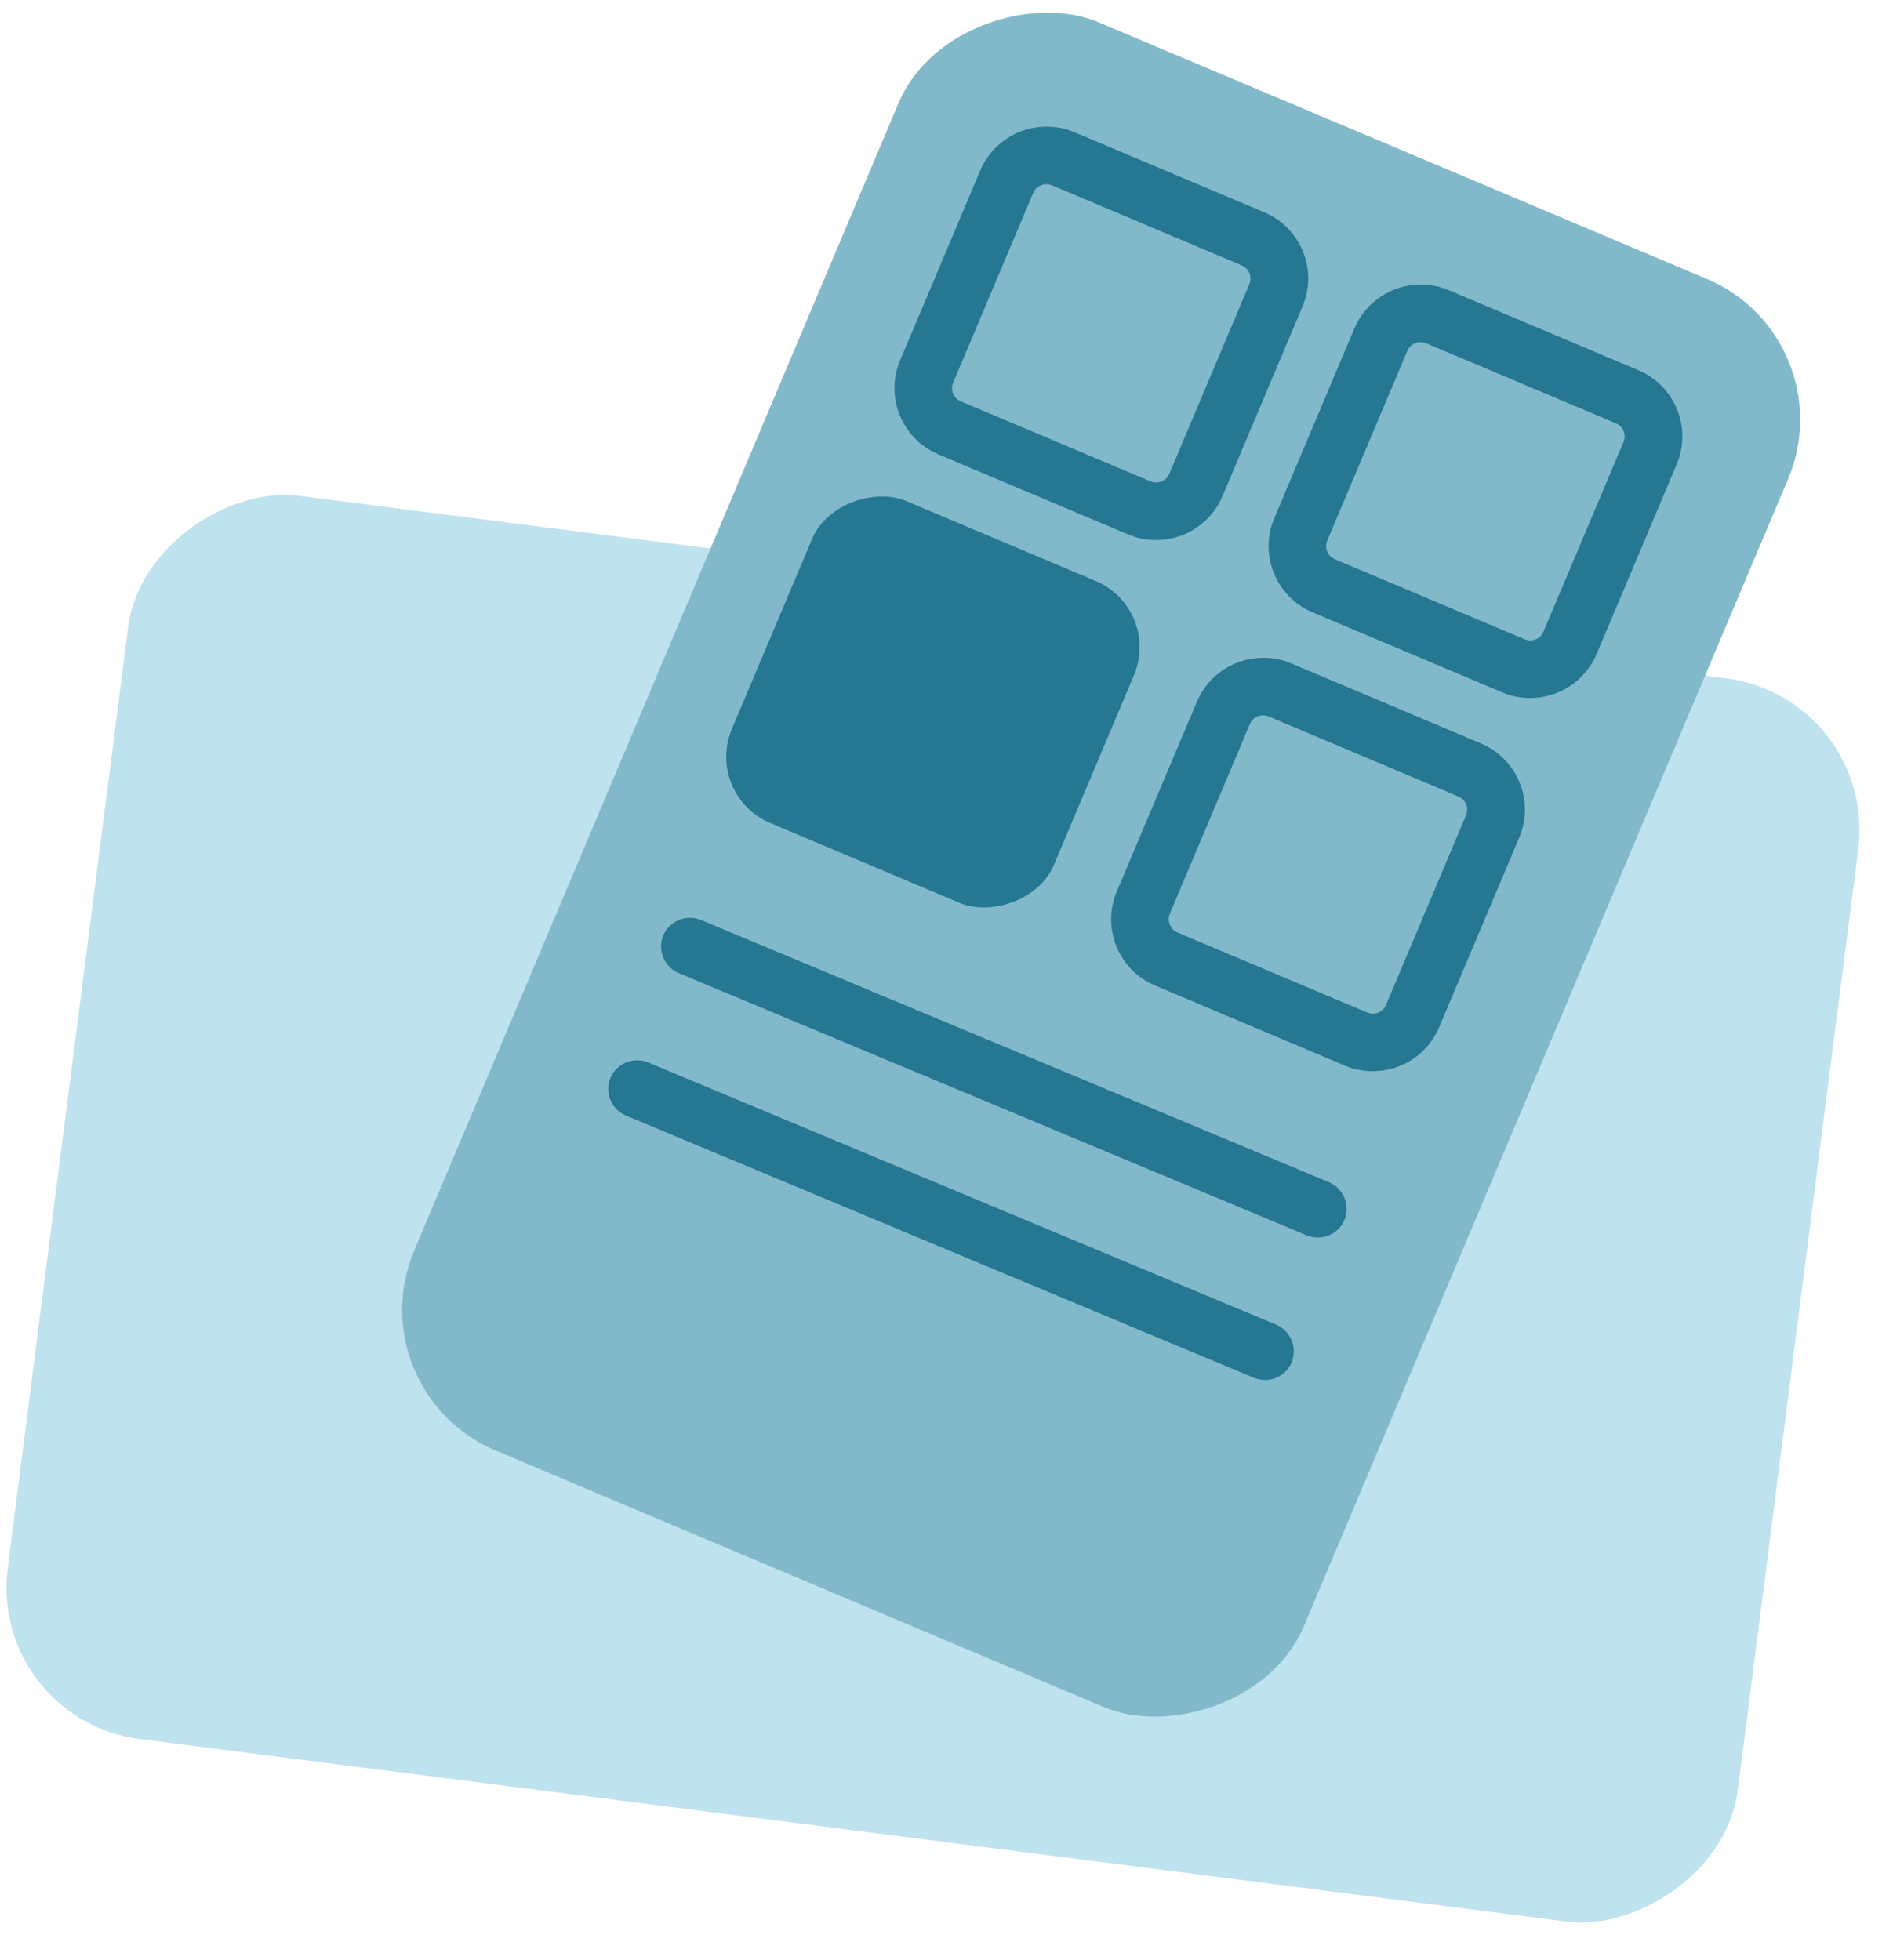 <?xml version="1.0" encoding="UTF-8"?>
<svg id="Ebene_1" data-name="Ebene 1" xmlns="http://www.w3.org/2000/svg" viewBox="0 0 112.53 116.53">
  <rect x="18.19" y="20.02" width="74.52" height="103.69" rx="9.07" ry="9.07" transform="translate(-22.86 117.75) rotate(-82.71)" style="fill: #bee2ee; stroke-width: 0px;"/>
  <rect x="19.37" y="22.7" width="92.17" height="57.41" rx="9.07" ry="9.07" transform="translate(-7.35 91.73) rotate(-67.12)" style="fill: #82b9ca; stroke-width: 0px;"/>
  <path d="M62.21,10.95c.11,0,.22.03.33.07l11.28,4.76c.43.18.63.68.45,1.11l-4.76,11.28c-.16.38-.52.52-.79.52-.11,0-.22-.03-.33-.07l-11.28-4.76c-.43-.18-.63-.68-.45-1.11l4.76-11.28c.16-.38.52-.52.79-.52M62.21,7.53c-1.67,0-3.25.98-3.94,2.61l-4.76,11.28c-.92,2.17.1,4.68,2.28,5.6l11.28,4.76c.54.23,1.1.33,1.66.33,1.67,0,3.25-.98,3.94-2.61l4.76-11.28c.92-2.17-.1-4.68-2.28-5.6l-11.28-4.76c-.54-.23-1.1-.33-1.66-.33h0Z" style="fill: #257792; stroke-width: 0px;"/>
  <path d="M84.45,20.34c.11,0,.22.03.33.07l11.28,4.76c.43.18.63.68.45,1.11l-4.76,11.28c-.16.38-.52.52-.79.52-.11,0-.22-.03-.33-.07l-11.28-4.76c-.43-.18-.63-.68-.45-1.11l4.76-11.28c.16-.38.52-.52.79-.52M84.45,16.92c-1.67,0-3.25.98-3.94,2.61l-4.76,11.28c-.92,2.17.1,4.68,2.28,5.6l11.28,4.76c.54.23,1.1.33,1.66.33,1.67,0,3.25-.98,3.94-2.61l4.76-11.28c.92-2.17-.1-4.68-2.28-5.6l-11.28-4.76c-.54-.23-1.1-.33-1.66-.33h0Z" style="fill: #257792; stroke-width: 0px;"/>
  <path d="M75.09,42.53c.11,0,.22.03.33.07l11.28,4.76c.43.18.63.68.45,1.11l-4.76,11.28c-.16.38-.52.52-.79.52-.11,0-.22-.03-.33-.07l-11.28-4.76c-.27-.11-.39-.32-.45-.46s-.11-.38,0-.65l4.76-11.28c.16-.38.52-.52.79-.52M75.09,39.11c-1.67,0-3.25.98-3.94,2.61l-4.76,11.28c-.92,2.17.1,4.68,2.28,5.6l11.28,4.76c.54.23,1.1.33,1.66.33,1.67,0,3.25-.98,3.94-2.61l4.76-11.28c.92-2.17-.1-4.68-2.28-5.6l-11.28-4.76c-.54-.23-1.1-.33-1.66-.33h0Z" style="fill: #257792; stroke-width: 0px;"/>
  <rect x="45.07" y="31.34" width="20.78" height="20.78" rx="4.27" ry="4.27" transform="translate(-4.55 76.61) rotate(-67.12)" style="fill: #257792; stroke-width: 0px;"/>
  <g>
    <line x1="78.34" y1="71.87" x2="41.01" y2="56.27" style="fill: none; stroke-width: 0px;"/>
    <path d="M78.34,73.58c-.22,0-.44-.04-.66-.13l-37.33-15.59c-.87-.37-1.28-1.37-.92-2.24.37-.87,1.37-1.28,2.24-.92l37.33,15.59c.87.37,1.28,1.37.92,2.24-.27.66-.91,1.05-1.58,1.05h0Z" style="fill: #257792; stroke-width: 0px;"/>
  </g>
  <g>
    <line x1="75.2" y1="80.34" x2="37.87" y2="64.74" style="fill: none; stroke-width: 0px;"/>
    <path d="M75.2,82.05c-.22,0-.44-.04-.66-.13l-37.33-15.59c-.87-.37-1.28-1.37-.92-2.24.37-.87,1.37-1.28,2.24-.92l37.33,15.59c.87.37,1.28,1.37.92,2.24-.27.66-.91,1.05-1.58,1.05h0Z" style="fill: #257792; stroke-width: 0px;"/>
  </g>
</svg>